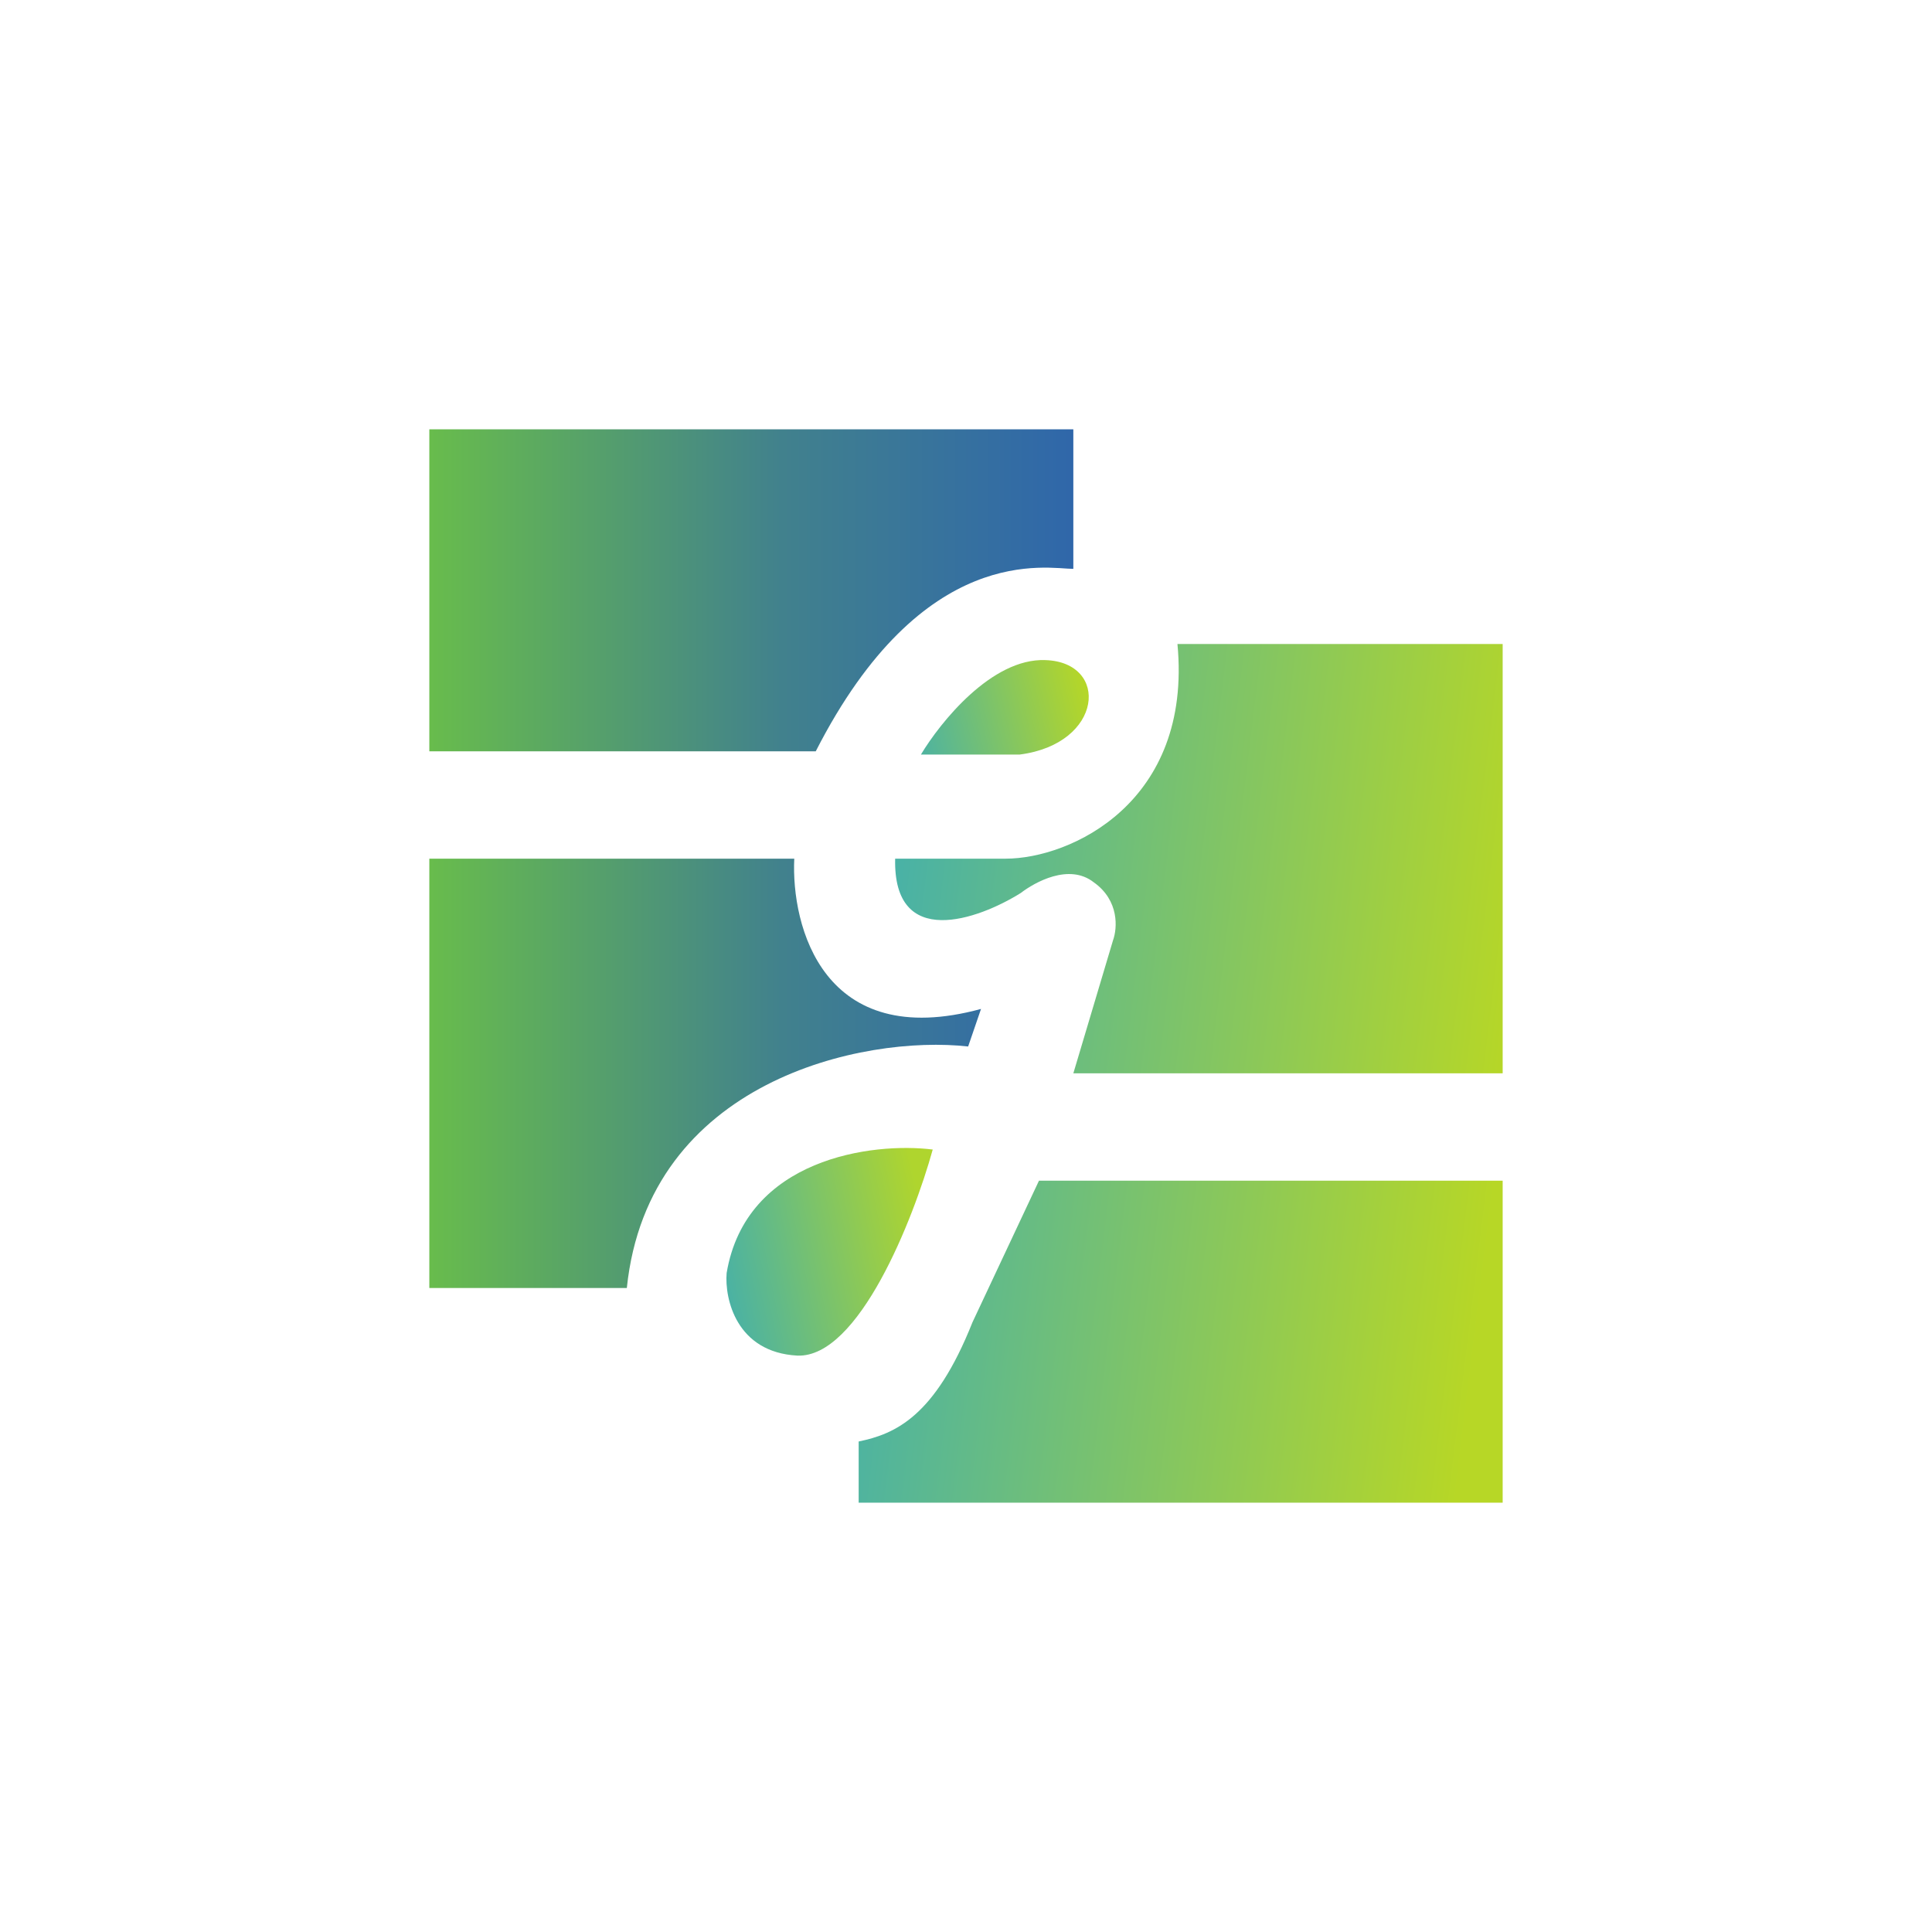 <svg xmlns="http://www.w3.org/2000/svg" width="18" height="18"><path fill="url(#a)" d="M10 4H4v3h3.6c1-1.96 2.16-1.7 2.4-1.7z"/><path fill="url(#b)" d="M7.4 8H4v4h1.84c.2-1.93 2.2-2.36 3.18-2.25l.12-.35C7.67 9.8 7.37 8.63 7.4 8"/><path fill="url(#c)" d="M6.77 11.86c.18-1.07 1.36-1.22 1.92-1.15-.18.65-.69 1.94-1.26 1.92-.57-.03-.68-.53-.66-.77"/><path fill="url(#d)" d="M9.74 6.15c-.5-.02-.98.58-1.16.88h.92c.78-.1.84-.86.24-.88"/><path fill="url(#e)" d="M14 10V6h-3.03c.14 1.48-1 2-1.6 2H8.34c-.02.85.77.57 1.17.32.13-.1.45-.28.68-.1.24.17.22.43.18.54L10 10z"/><path fill="url(#f)" d="M14 14v-3H9.68l-.62 1.32c-.35.88-.72 1.04-1.06 1.11V14z"/><defs><linearGradient id="a" x1="4" x2="10.2" y1="7.91" y2="7.91" gradientUnits="userSpaceOnUse"><stop stop-color="#68BC4C"/><stop offset=".53" stop-color="#41818D"/><stop offset="1" stop-color="#2E65AC"/></linearGradient><linearGradient id="b" x1="4" x2="10.2" y1="7.91" y2="7.91" gradientUnits="userSpaceOnUse"><stop stop-color="#68BC4C"/><stop offset=".53" stop-color="#41818D"/><stop offset="1" stop-color="#2E65AC"/></linearGradient><linearGradient id="c" x1="6.77" x2="8.65" y1="11.96" y2="11.58" gradientUnits="userSpaceOnUse"><stop stop-color="#4BB2A3"/><stop offset="1" stop-color="#AFD52E"/></linearGradient><linearGradient id="d" x1="8.63" x2="10.16" y1="7.03" y2="6.68" gradientUnits="userSpaceOnUse"><stop stop-color="#51B49D"/><stop offset="1" stop-color="#B4D629"/></linearGradient><linearGradient id="e" x1="8.21" x2="14.02" y1="9.6" y2="10.31" gradientUnits="userSpaceOnUse"><stop stop-color="#4AB2A5"/><stop offset="1" stop-color="#B7D726"/></linearGradient><linearGradient id="f" x1="8.21" x2="14.02" y1="9.6" y2="10.31" gradientUnits="userSpaceOnUse"><stop stop-color="#4AB2A5"/><stop offset="1" stop-color="#B7D726"/></linearGradient></defs></svg>